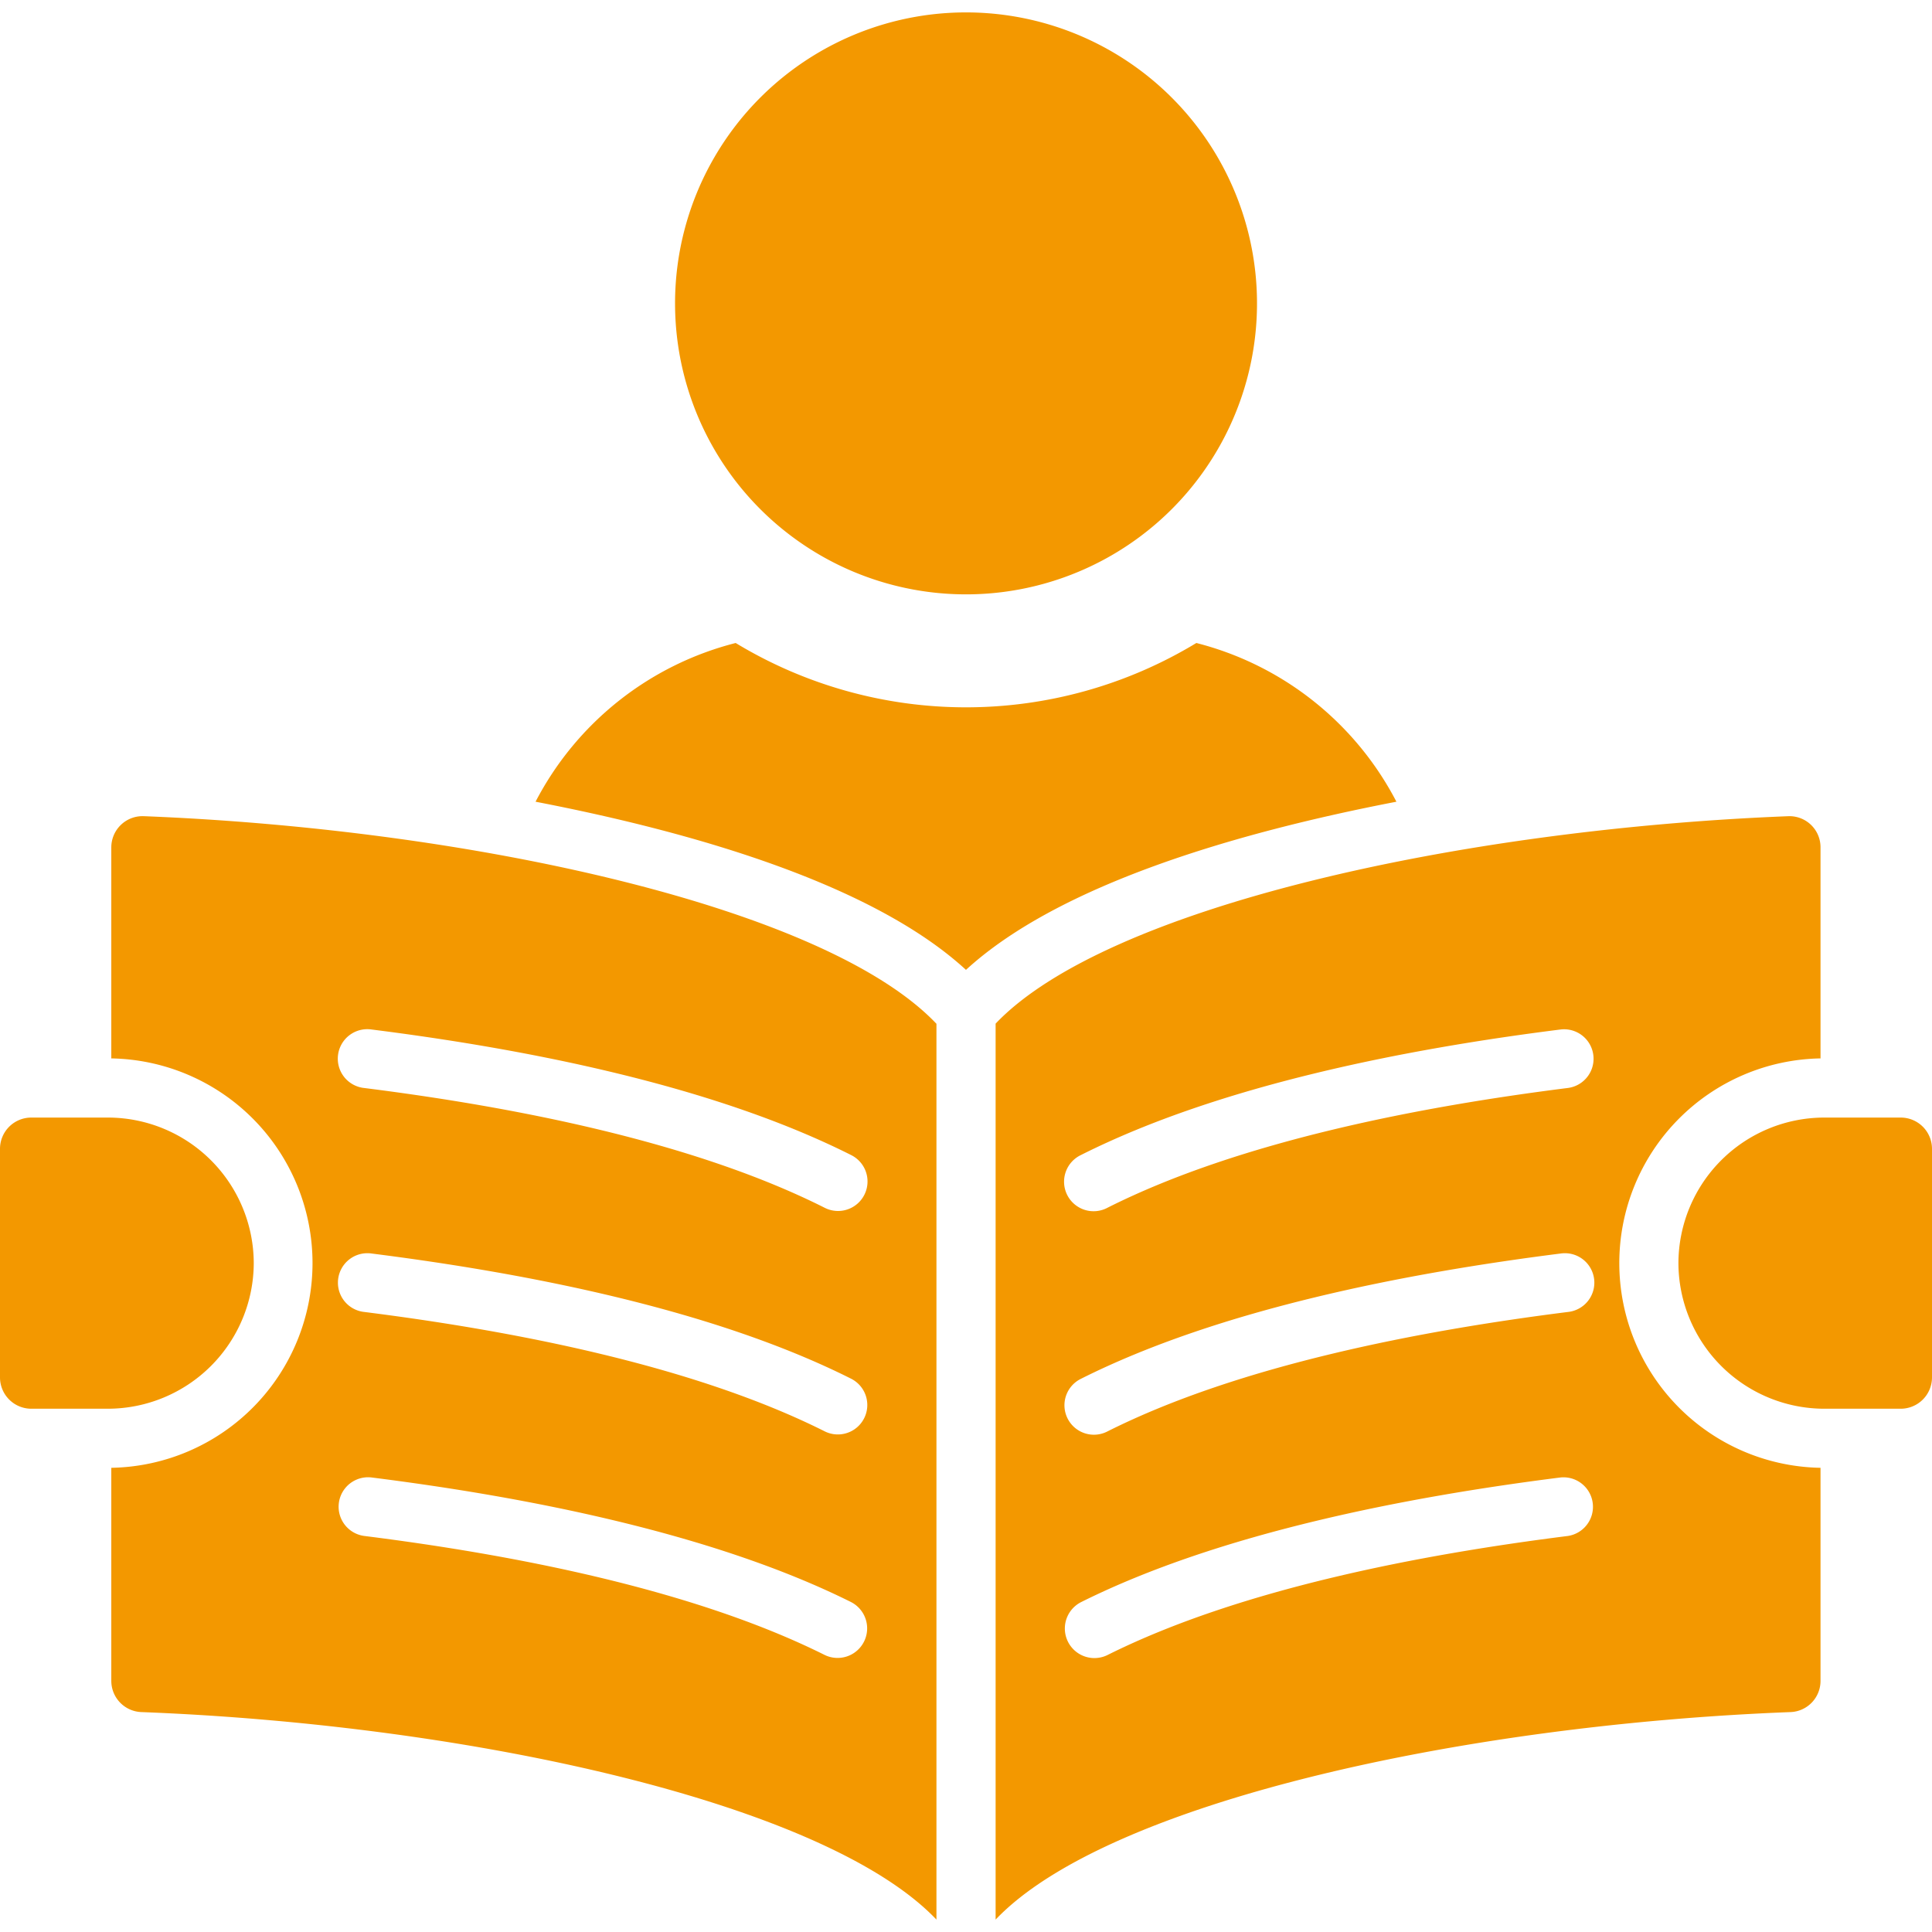 <svg id="图层_1" data-name="图层 1" xmlns="http://www.w3.org/2000/svg" width="64" height="64" viewBox="0 0 64 64"><defs><style>.cls-1{fill:#fff;opacity:0;}.cls-2{fill:#f39800;}</style></defs><title>Reading</title><rect class="cls-1" width="64" height="64"/><path class="cls-2" d="M55.6,41.842a4.835,4.835,0,0,1,4.821-4.821h2.549A1.036,1.036,0,0,1,64,38.055v7.576a1.038,1.038,0,0,1-1.035,1.035H60.416A4.838,4.838,0,0,1,55.6,41.842Z"/><path class="cls-2" d="M8.406,41.842a4.835,4.835,0,0,0-4.821-4.821H1.036A1.036,1.036,0,0,0,0,38.055v7.576a1.038,1.038,0,0,0,1.036,1.035H3.584a4.839,4.839,0,0,0,4.822-4.824Z"/><path class="cls-2" d="M32,.411a9.639,9.639,0,1,1-9.638,9.639A9.638,9.638,0,0,1,32,.411ZM24.37,21.3a10.343,10.343,0,0,0-6.629,5.258c5.356,1.033,11.2,2.76,14.258,5.57,3.062-2.81,8.9-4.537,14.259-5.57A10.344,10.344,0,0,0,39.631,21.3a14.727,14.727,0,0,1-15.261,0Zm34.862,5.738c-10.924.431-22.594,3.027-26.251,6.871v29.68c3.667-3.854,15.385-6.453,26.332-6.874a1.033,1.033,0,0,0,.994-1.034V48.623a6.782,6.782,0,0,1,0-13.562v-6.99a1.029,1.029,0,0,0-1.075-1.033ZM31.021,33.909v29.68c-3.668-3.854-15.386-6.453-26.334-6.874a1.035,1.035,0,0,1-1-1.034V48.623a6.782,6.782,0,0,0,0-13.562v-6.99a1.035,1.035,0,0,1,1.076-1.034c10.925.431,22.594,3.027,26.253,6.872Zm-2.83,4.352c-4.606-2.317-10.784-3.514-15.878-4.157a.977.977,0,1,0-.245,1.938c4.855.611,10.851,1.754,15.244,3.964a.977.977,0,1,0,.879-1.745Zm8.5,1.745a.978.978,0,1,1-.88-1.746c4.606-2.317,10.784-3.514,15.879-4.156a.976.976,0,0,1,.245,1.937c-4.856.612-10.851,1.755-15.244,3.965Zm0,7.409a.976.976,0,1,1-.874-1.745c4.606-2.311,10.787-3.5,15.876-4.145a.976.976,0,1,1,.245,1.936c-4.846.611-10.864,1.754-15.247,3.954Zm0,7.408a.979.979,0,1,1-.874-1.753c4.6-2.294,10.8-3.486,15.876-4.127a.977.977,0,0,1,.245,1.938c-4.854.611-10.853,1.749-15.247,3.942Zm-8.5-1.753c-4.6-2.293-10.8-3.486-15.875-4.126a.976.976,0,1,0-.245,1.937c4.853.611,10.852,1.749,15.248,3.942a.979.979,0,0,0,.872-1.753Zm0-7.4c-4.6-2.311-10.787-3.5-15.875-4.145a.976.976,0,1,0-.245,1.936c4.845.612,10.863,1.754,15.248,3.954a.975.975,0,0,0,.872-1.745Z"/></svg>